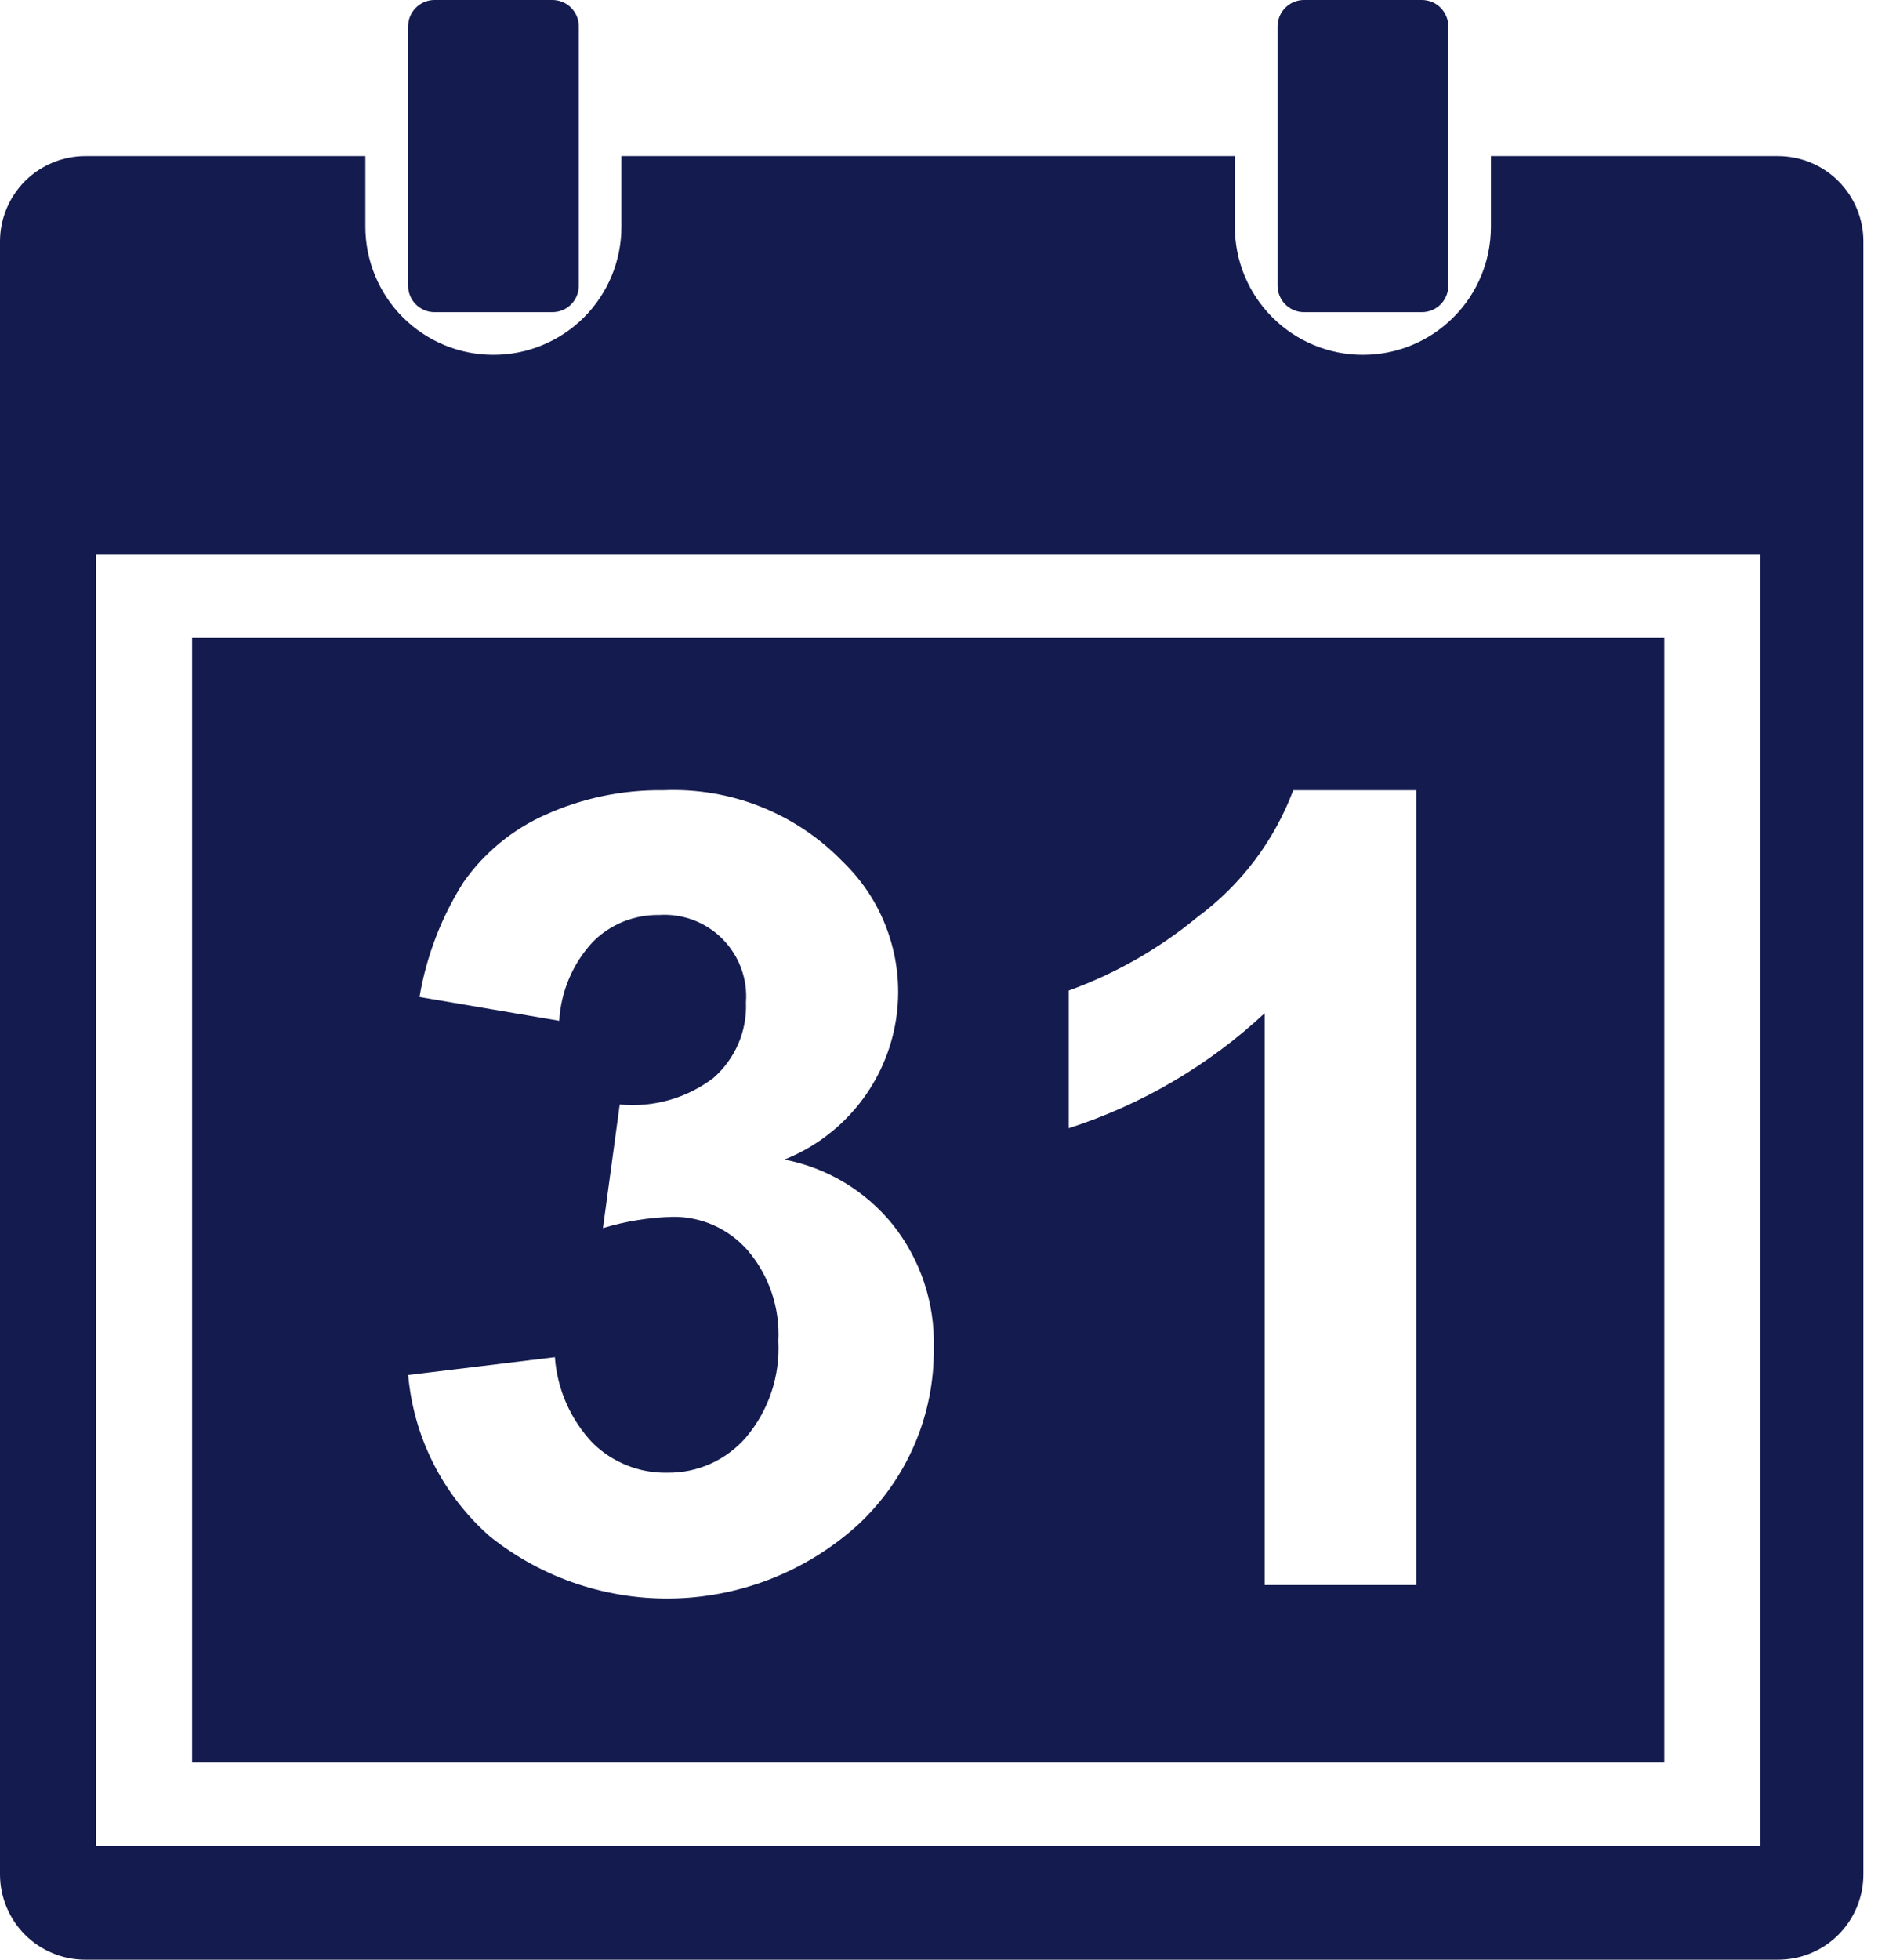 <svg width="27" height="28" viewBox="0 0 27 28" fill="none" xmlns="http://www.w3.org/2000/svg">
<path d="M7.895 0H6.211C6.003 0 5.833 0.169 5.833 0.378V4.082C5.833 4.291 6.003 4.46 6.211 4.46H7.895C8.104 4.46 8.273 4.291 8.273 4.082V0.378C8.273 0.169 8.104 0 7.895 0Z" fill="#141B4E"/>
<path d="M20.323 0H18.639C18.43 0 18.261 0.169 18.261 0.378V4.082C18.261 4.291 18.43 4.46 18.639 4.46H20.323C20.532 4.46 20.701 4.291 20.701 4.082V0.378C20.701 0.169 20.532 0 20.323 0Z" fill="#141B4E"/>
<path d="M25.415 2.23H21.31V3.24C21.31 3.726 21.118 4.191 20.774 4.534C20.431 4.878 19.966 5.07 19.48 5.07C18.995 5.07 18.53 4.878 18.186 4.534C17.843 4.191 17.65 3.726 17.65 3.24V2.23H8.882V3.24C8.882 3.481 8.835 3.719 8.743 3.941C8.651 4.163 8.516 4.365 8.347 4.534C8.177 4.704 7.975 4.839 7.753 4.931C7.531 5.023 7.293 5.07 7.052 5.07C6.812 5.07 6.574 5.023 6.352 4.931C6.13 4.839 5.928 4.704 5.758 4.534C5.589 4.365 5.454 4.163 5.362 3.941C5.27 3.719 5.222 3.481 5.222 3.24V2.23H1.22C0.896 2.23 0.586 2.359 0.357 2.588C0.129 2.817 0 3.127 0 3.45V26.78C0 27.104 0.129 27.414 0.357 27.643C0.586 27.872 0.896 28 1.22 28H25.414C25.738 28 26.048 27.872 26.277 27.643C26.506 27.414 26.634 27.104 26.634 26.78V3.45C26.634 3.127 26.506 2.817 26.277 2.588C26.049 2.359 25.738 2.231 25.415 2.23ZM25.161 26.374H1.373V7.923H25.161V26.374Z" fill="#141B4E"/>
<path d="M2.746 9.115V25.182H23.788V9.115H2.746ZM12.259 21.79C11.545 22.436 10.625 22.807 9.663 22.838C8.701 22.868 7.759 22.556 7.006 21.956C6.332 21.366 5.912 20.538 5.834 19.646L7.931 19.391C7.964 19.85 8.155 20.284 8.472 20.618C8.612 20.756 8.778 20.864 8.961 20.937C9.144 21.01 9.34 21.046 9.536 21.042C9.75 21.045 9.963 21.001 10.158 20.913C10.353 20.825 10.527 20.695 10.666 20.533C10.988 20.15 11.152 19.659 11.125 19.16C11.15 18.687 10.993 18.224 10.686 17.864C10.552 17.712 10.387 17.59 10.202 17.507C10.017 17.425 9.816 17.383 9.614 17.386C9.276 17.395 8.941 17.449 8.618 17.547L8.858 15.781C9.337 15.828 9.817 15.692 10.2 15.399C10.352 15.265 10.473 15.099 10.553 14.913C10.633 14.727 10.671 14.525 10.662 14.323C10.675 14.156 10.651 13.989 10.593 13.833C10.535 13.676 10.444 13.534 10.326 13.415C10.209 13.297 10.067 13.205 9.911 13.146C9.754 13.087 9.587 13.062 9.421 13.073C9.245 13.07 9.07 13.103 8.907 13.169C8.744 13.235 8.596 13.334 8.472 13.459C8.186 13.767 8.017 14.166 7.993 14.585L5.996 14.245C6.094 13.662 6.308 13.105 6.624 12.606C6.92 12.184 7.326 11.85 7.797 11.641C8.326 11.402 8.902 11.283 9.483 11.291C9.957 11.271 10.431 11.35 10.872 11.526C11.313 11.701 11.713 11.968 12.043 12.309C12.355 12.608 12.587 12.98 12.717 13.392C12.848 13.804 12.873 14.242 12.79 14.666C12.707 15.09 12.519 15.486 12.243 15.818C11.967 16.151 11.612 16.408 11.211 16.568C11.823 16.685 12.373 17.016 12.764 17.501C13.158 17.999 13.364 18.618 13.347 19.252C13.354 19.728 13.26 20.2 13.073 20.637C12.885 21.074 12.608 21.467 12.259 21.79ZM20.243 22.647H18.076V14.477C17.274 15.223 16.318 15.784 15.276 16.12V14.153C15.946 13.91 16.569 13.554 17.119 13.1C17.739 12.642 18.213 12.013 18.485 11.291H20.243V22.647Z" fill="#141B4E"/>
</svg>
